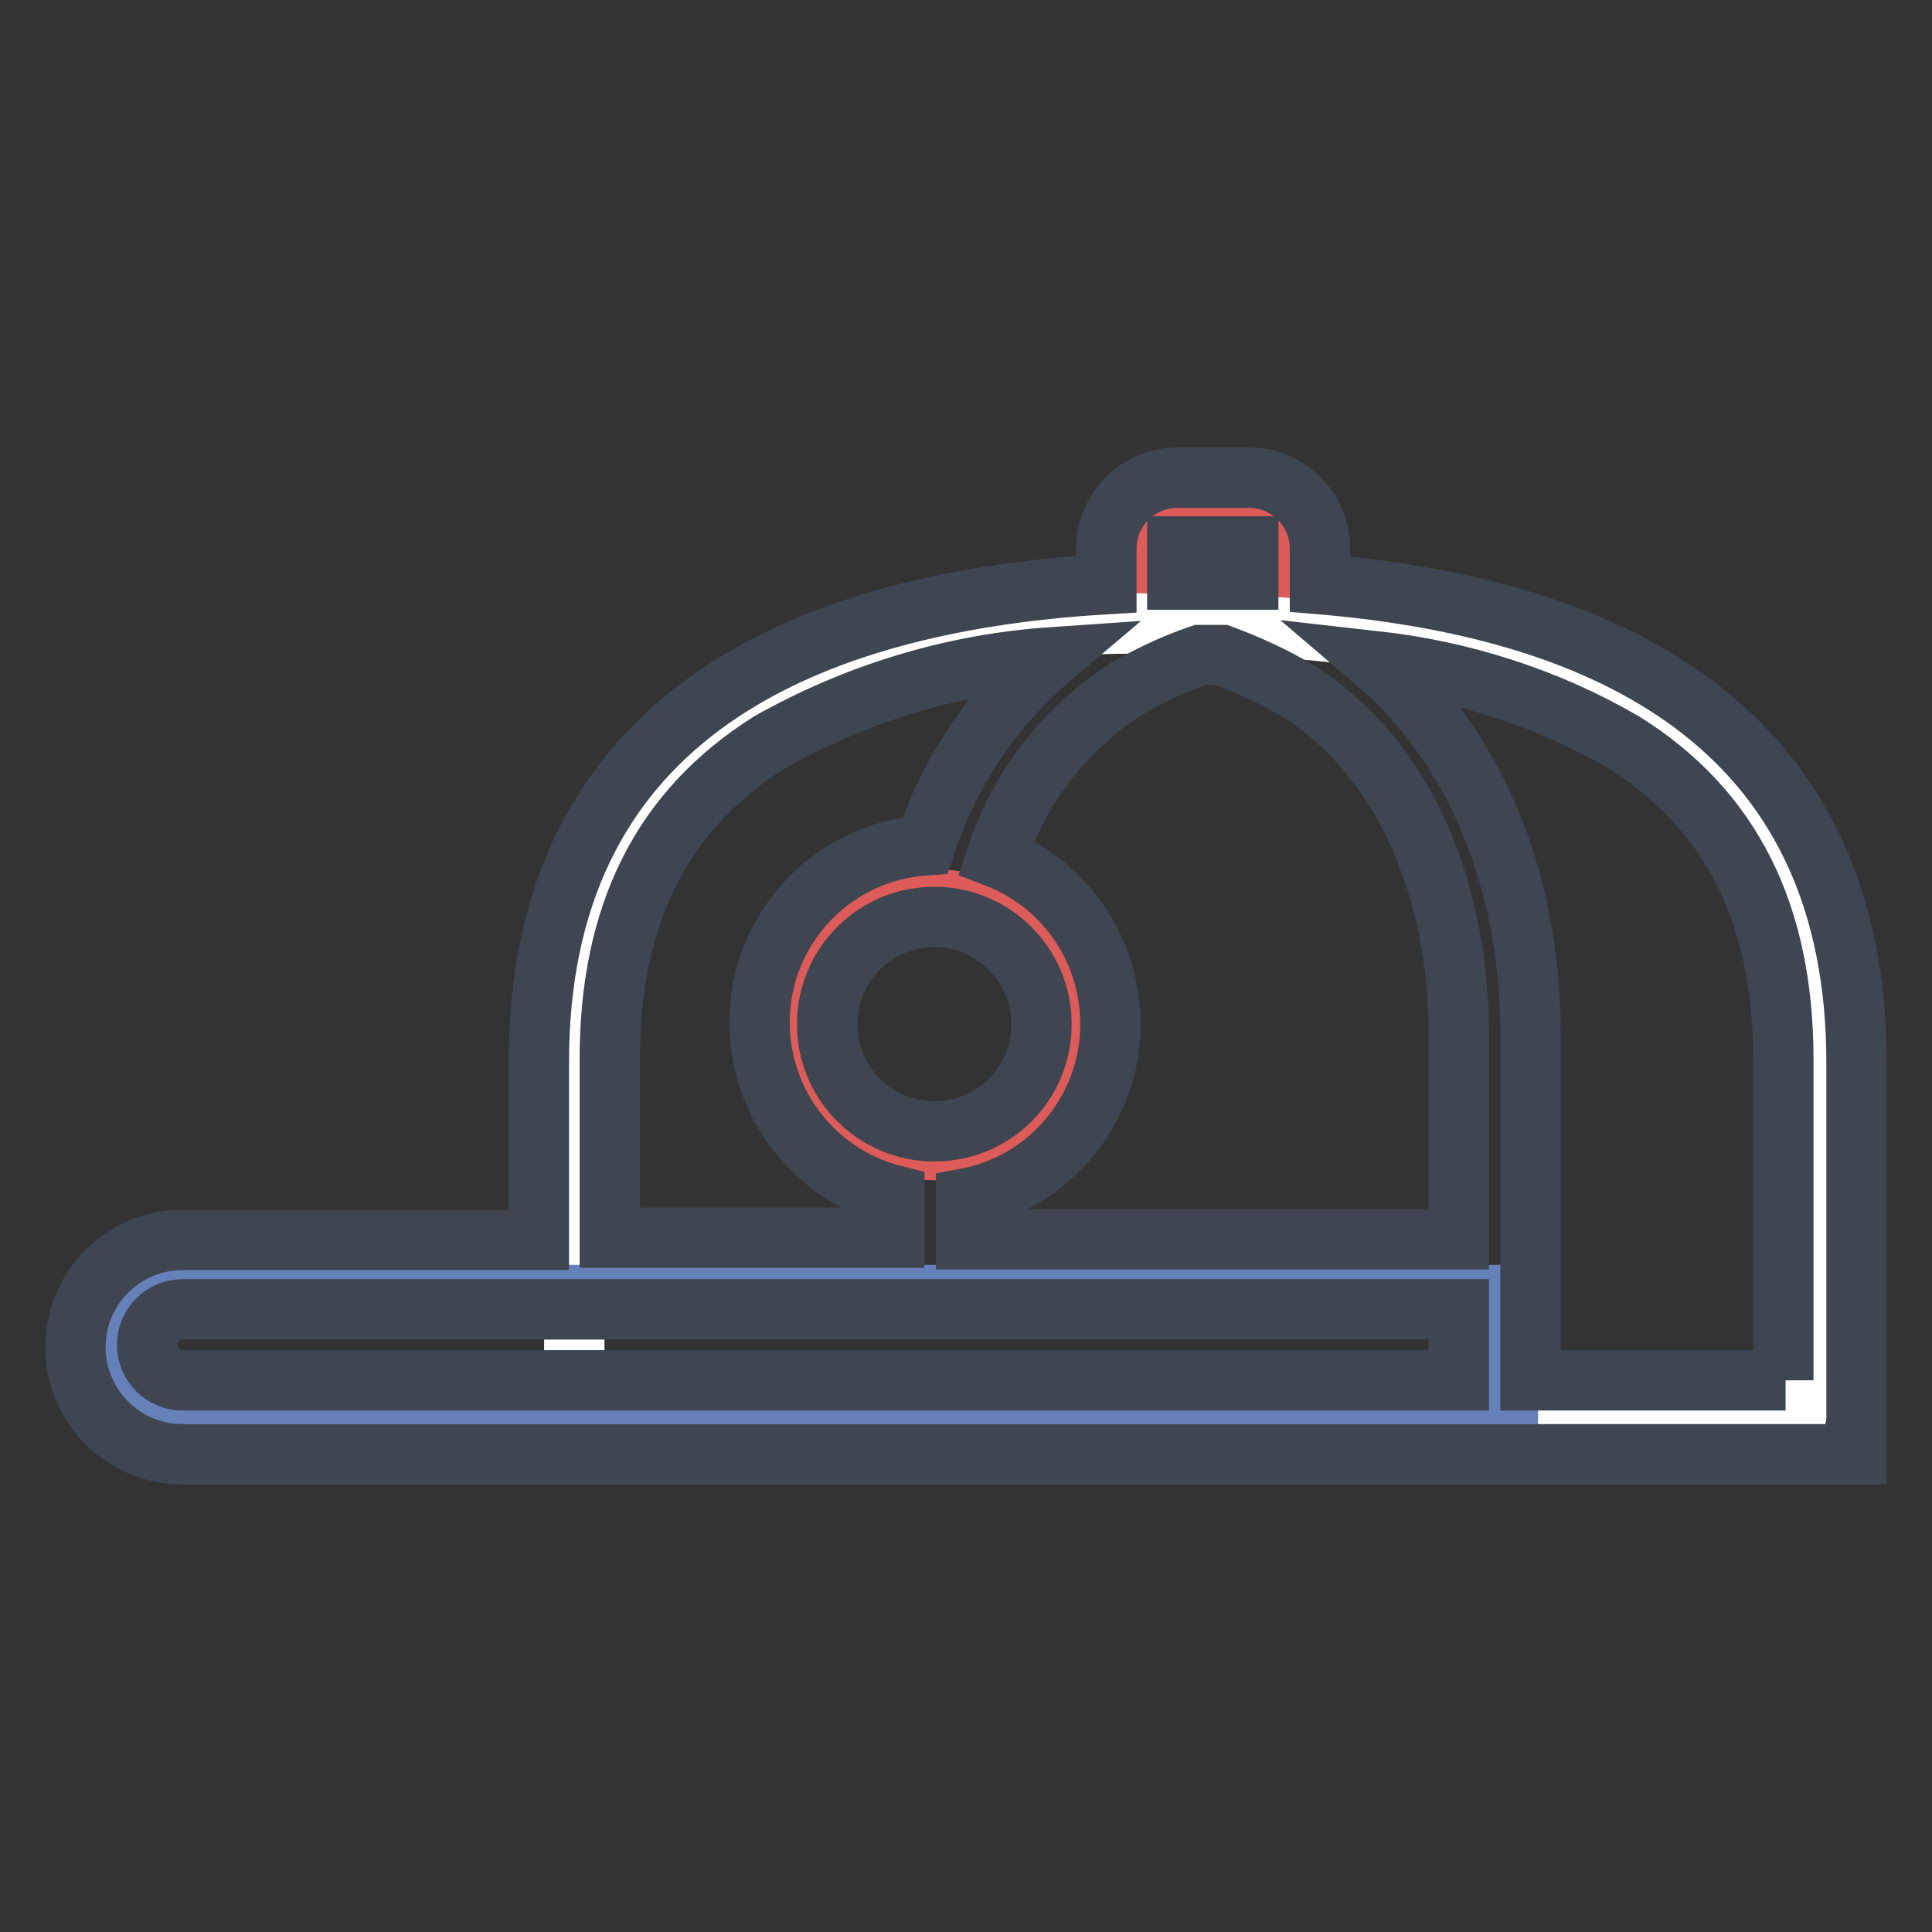 <?xml version="1.0" encoding="utf-8"?>
<!-- Svg Vector Icons : http://www.onlinewebfonts.com/icon -->
<!DOCTYPE svg PUBLIC "-//W3C//DTD SVG 1.1//EN" "http://www.w3.org/Graphics/SVG/1.1/DTD/svg11.dtd">
<svg version="1.1" xmlns="http://www.w3.org/2000/svg" xmlns:xlink="http://www.w3.org/1999/xlink" x="0px" y="0px" viewBox="0 0 256 256" enable-background="new 0 0 256 256" xml:space="preserve">
<rect x="0" y="0" width="256" height="256" fill="#333333" stroke="none"/>
<g> <path stroke-width="8" fill-opacity="0" stroke="#dd5c59"  d="M151.6,70.1h18.5v10.2h-18.5V70.1z"/> <path stroke-width="8" fill-opacity="0" stroke="#ffffff"  d="M155.9,82.7c0,0,62.5-1.6,78.7,28.3c16.1,29.9,3.5,76.3,3.5,76.3l-162,2.7V148 C76.1,148,65.5,79.9,155.9,82.7z"/> <path stroke-width="8" fill-opacity="0" stroke="#6681ba"  d="M16.1,171.6h183.7v15.3H16.1V171.6z"/> <path stroke-width="8" fill-opacity="0" stroke="#dd5c59"  d="M107.4,135.8c0,9.2,7.4,16.6,16.6,16.6c9.2,0,16.6-7.4,16.6-16.6c0,0,0,0,0,0c0-9.2-7.4-16.6-16.6-16.6 C114.8,119.2,107.4,126.6,107.4,135.8L107.4,135.8z"/> <path stroke-width="8" fill-opacity="0" stroke="#3f4651"  d="M174.9,77.4v-4.7c0-5.2-4.2-9.4-9.4-9.4l0,0H156c-5.2,0-9.4,4.2-9.4,9.4l0,0v4.7 c-42.5,2.5-75.2,19.2-75.2,63.3v23.6H24.2c-7.8,0-14.2,6.3-14.2,14.2c0,7.8,6.3,14.2,14.2,14.2H246v-51.9 C246,97.8,215.4,80.8,174.9,77.4z M193.3,164.2H128v-5.4c12.8-2.4,21.2-14.8,18.7-27.6c-1.5-8-7.1-14.7-14.7-17.6 c3-9.1,8.9-16.8,16.9-22.1c3.2-1.9,6.6-3.5,10.1-4.7h2.9c3.5,1.3,6.8,2.8,10,4.7c14.2,8.9,21.4,26.4,21.4,45.7L193.3,164.2 L193.3,164.2z M123.8,121.5c7.8,0,14.2,6.3,14.2,14.2s-6.3,14.2-14.2,14.2c-7.8,0-14.2-6.3-14.2-14.2S116,121.5,123.8,121.5 L123.8,121.5z M156,72.4h9.4v4.4H156V72.4z M80.8,140.4c0-19.3,6.9-33,21.1-42c11.5-6.5,24.3-10.4,37.4-11.3 c-7.8,6.6-13.5,15.2-16.7,24.9c-13,0.9-22.8,12.1-21.9,25.1c0.7,10.2,7.9,18.8,17.8,21.3v5.6H80.8V140.4L80.8,140.4z M24.2,182.9 c-2.6,0-4.7-2.1-4.7-4.7c0-2.6,2.1-4.7,4.7-4.7h169.1v9.4H24.2z M236.6,182.9h-33.8v-45.8c0-21.3-7.9-38.7-20.6-49.5 c11.6,1.3,22.9,4.9,33,10.8c14.2,8.9,21.1,22.7,21.1,42v42.5L236.6,182.9z"/></g>
</svg>